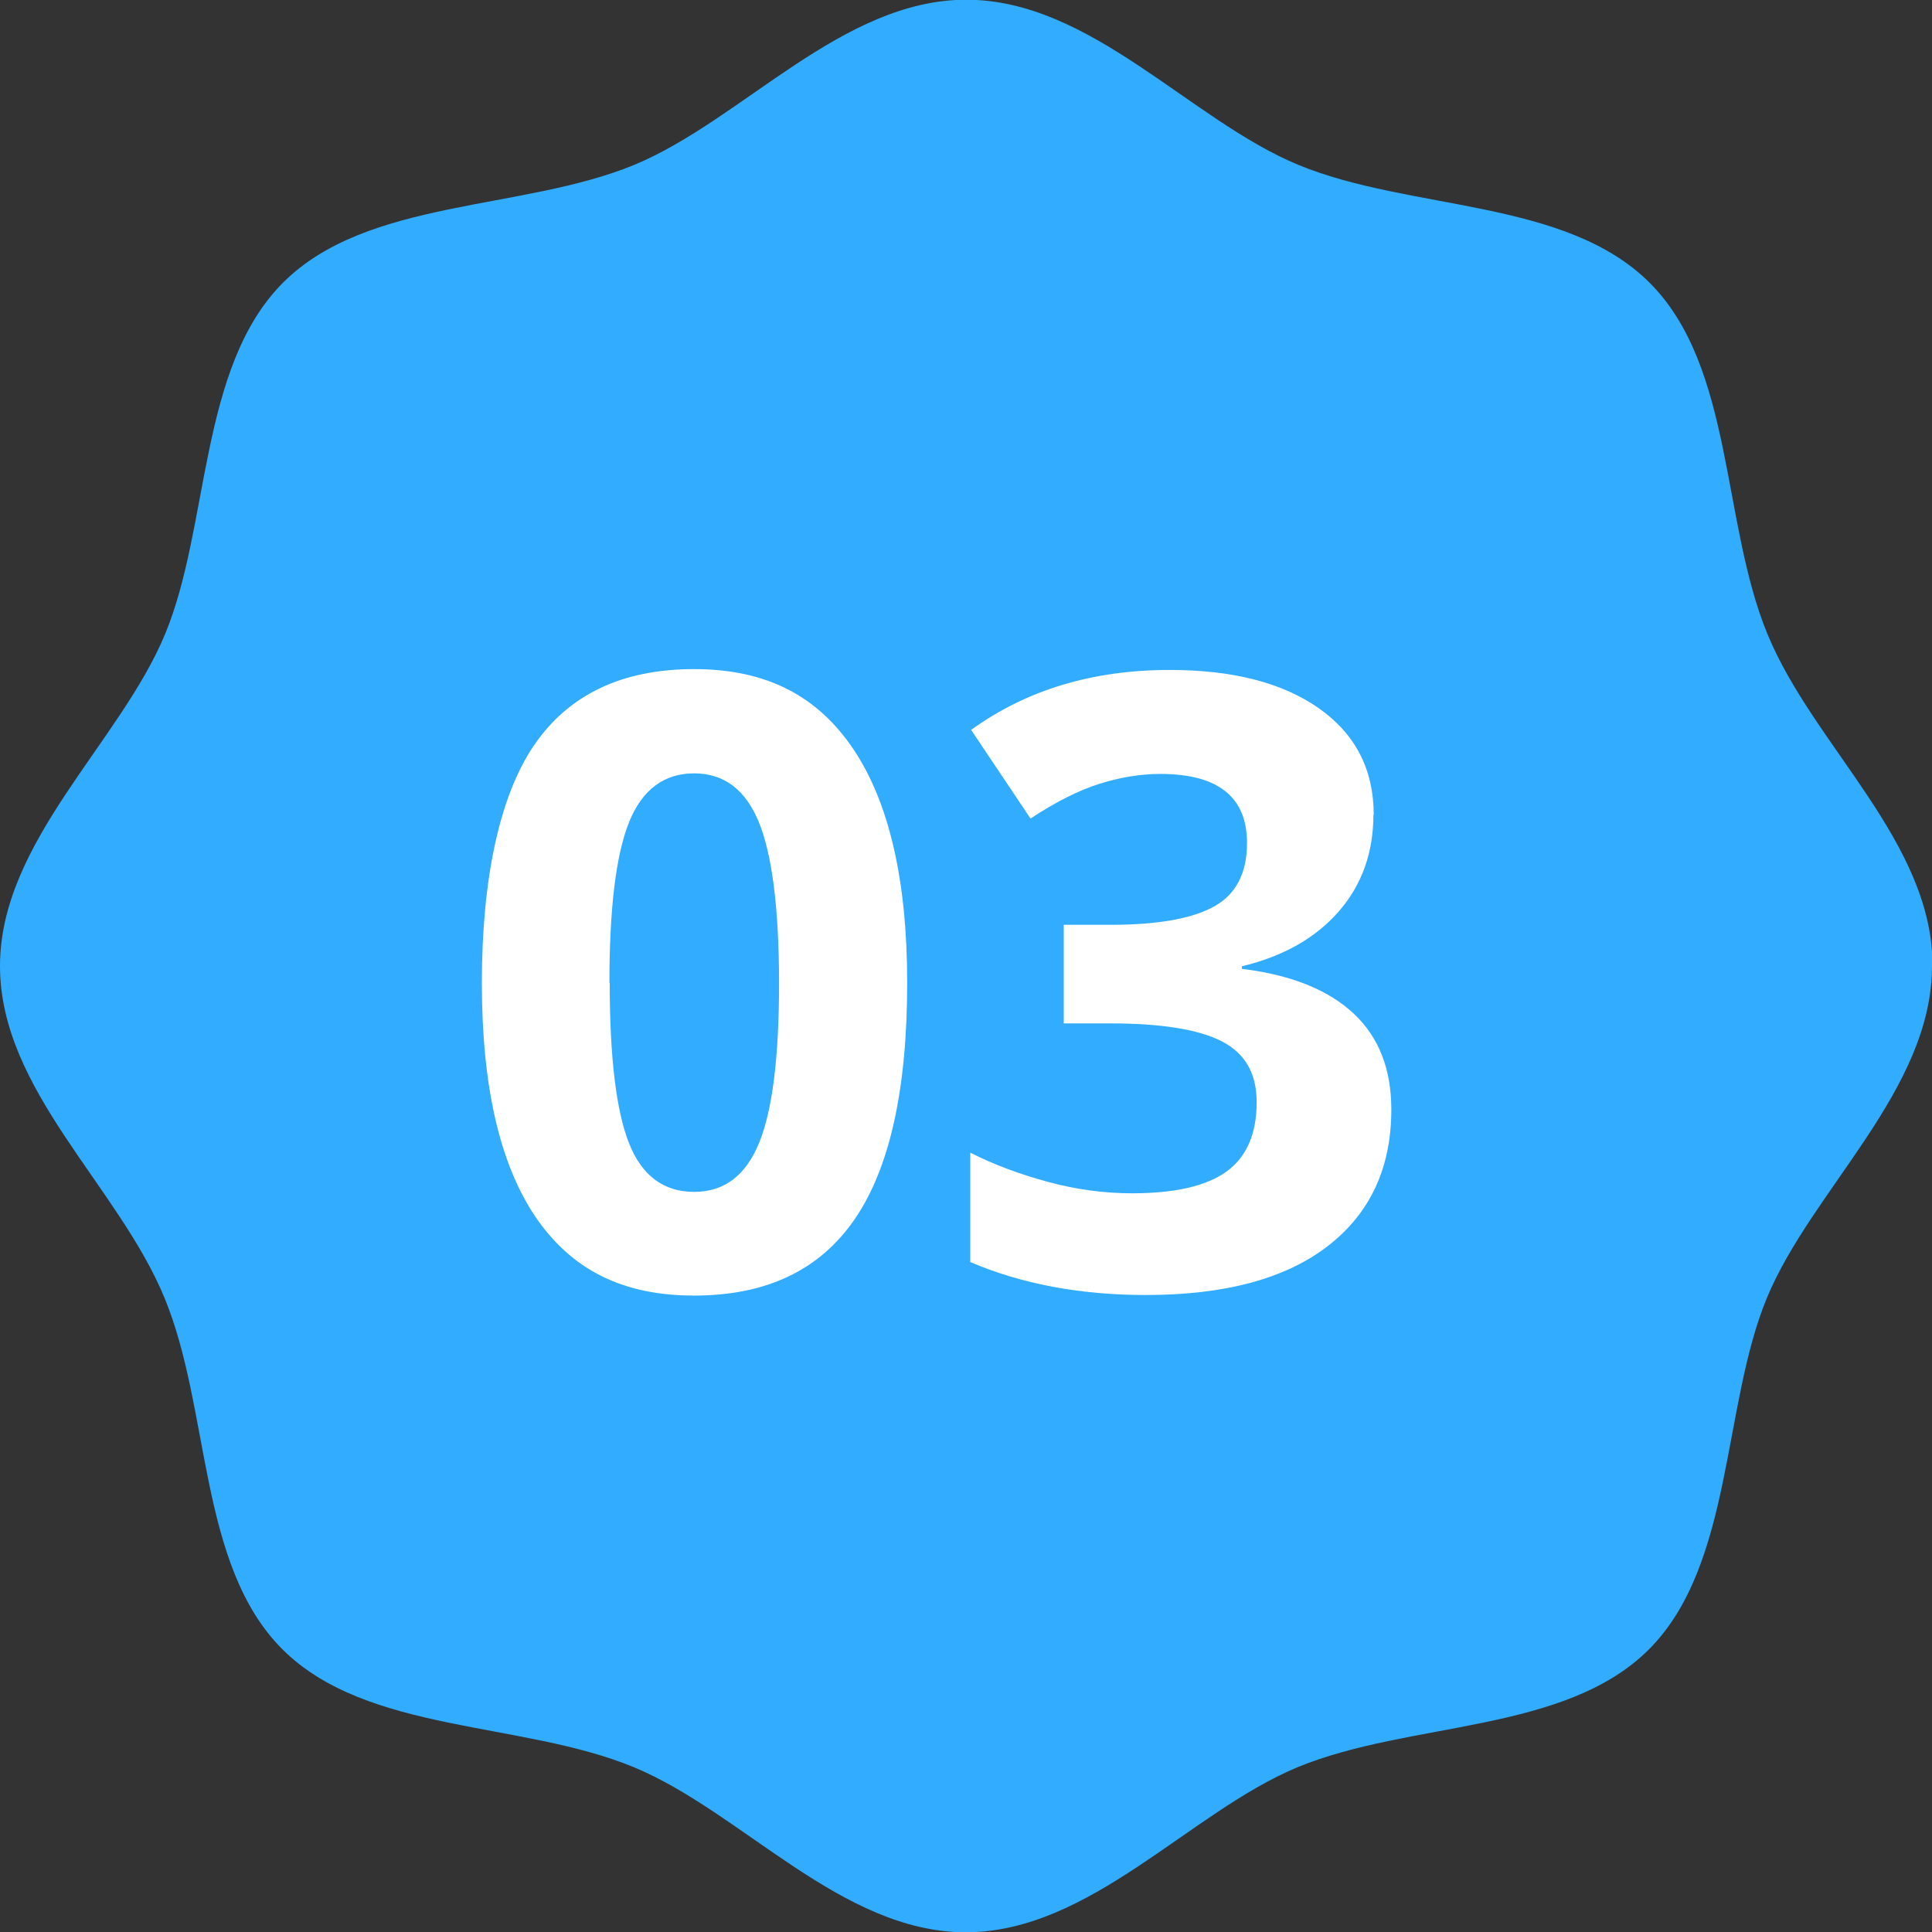 <?xml version="1.0" encoding="UTF-8"?><svg id="_レイヤー_2" xmlns="http://www.w3.org/2000/svg" width="68" height="68" viewBox="0 0 68 68"><rect x="0" y="0" width="68" height="68" fill="#333333" stroke="none"/><defs><style>.cls-1{fill:#31acff;}.cls-2{fill:#fff;}</style></defs><g id="_コンテンツ"><path class="cls-1" d="M68,34c0,4.37-4.23,7.87-5.81,11.68s-1.18,9.39-4.15,12.37c-2.97,2.97-8.42,2.52-12.37,4.15-3.8,1.58-7.3,5.81-11.68,5.81s-7.87-4.23-11.68-5.81c-3.94-1.63-9.39-1.18-12.37-4.15-2.97-2.97-2.52-8.42-4.15-12.37S0,38.37,0,34s4.23-7.87,5.81-11.68,1.18-9.39,4.15-12.37c2.97-2.97,8.42-2.52,12.37-4.15,3.8-1.58,7.3-5.81,11.68-5.81s7.87,4.23,11.68,5.81c3.94,1.63,9.39,1.18,12.37,4.15,2.97,2.97,2.52,8.42,4.15,12.37s5.81,7.3,5.81,11.68Z"/><path class="cls-2" d="M31.93,34.59c0,3.74-.61,6.51-1.84,8.31-1.23,1.8-3.11,2.7-5.66,2.7s-4.33-.93-5.59-2.78c-1.25-1.86-1.88-4.59-1.88-8.22s.61-6.56,1.83-8.36c1.22-1.79,3.1-2.69,5.64-2.69s4.34.94,5.6,2.81,1.9,4.62,1.9,8.23ZM21.46,34.59c0,2.63.23,4.51.68,5.65.45,1.14,1.22,1.71,2.29,1.71s1.82-.58,2.29-1.73c.47-1.15.7-3.03.7-5.62s-.24-4.51-.71-5.66c-.47-1.15-1.23-1.72-2.28-1.72s-1.83.57-2.29,1.72c-.46,1.15-.69,3.03-.69,5.66Z"/><path class="cls-2" d="M48.34,28.67c0,1.34-.41,2.48-1.22,3.41s-1.95,1.58-3.41,1.93v.09c1.73.21,3.04.74,3.93,1.57s1.33,1.96,1.33,3.38c0,2.06-.75,3.66-2.24,4.81-1.49,1.15-3.63,1.72-6.4,1.72-2.32,0-4.38-.39-6.18-1.16v-3.85c.83.42,1.74.76,2.74,1.03s1.98.4,2.96.4c1.49,0,2.6-.25,3.31-.76.71-.51,1.07-1.32,1.07-2.45,0-1.01-.41-1.72-1.23-2.14-.82-.42-2.13-.63-3.93-.63h-1.63v-3.47h1.66c1.66,0,2.87-.22,3.64-.65.77-.43,1.15-1.18,1.15-2.23,0-1.62-1.02-2.43-3.05-2.43-.7,0-1.42.12-2.15.35s-1.54.64-2.42,1.22l-2.09-3.12c1.95-1.41,4.28-2.11,6.99-2.11,2.22,0,3.97.45,5.25,1.35,1.28.9,1.93,2.15,1.93,3.75Z"/></g></svg>